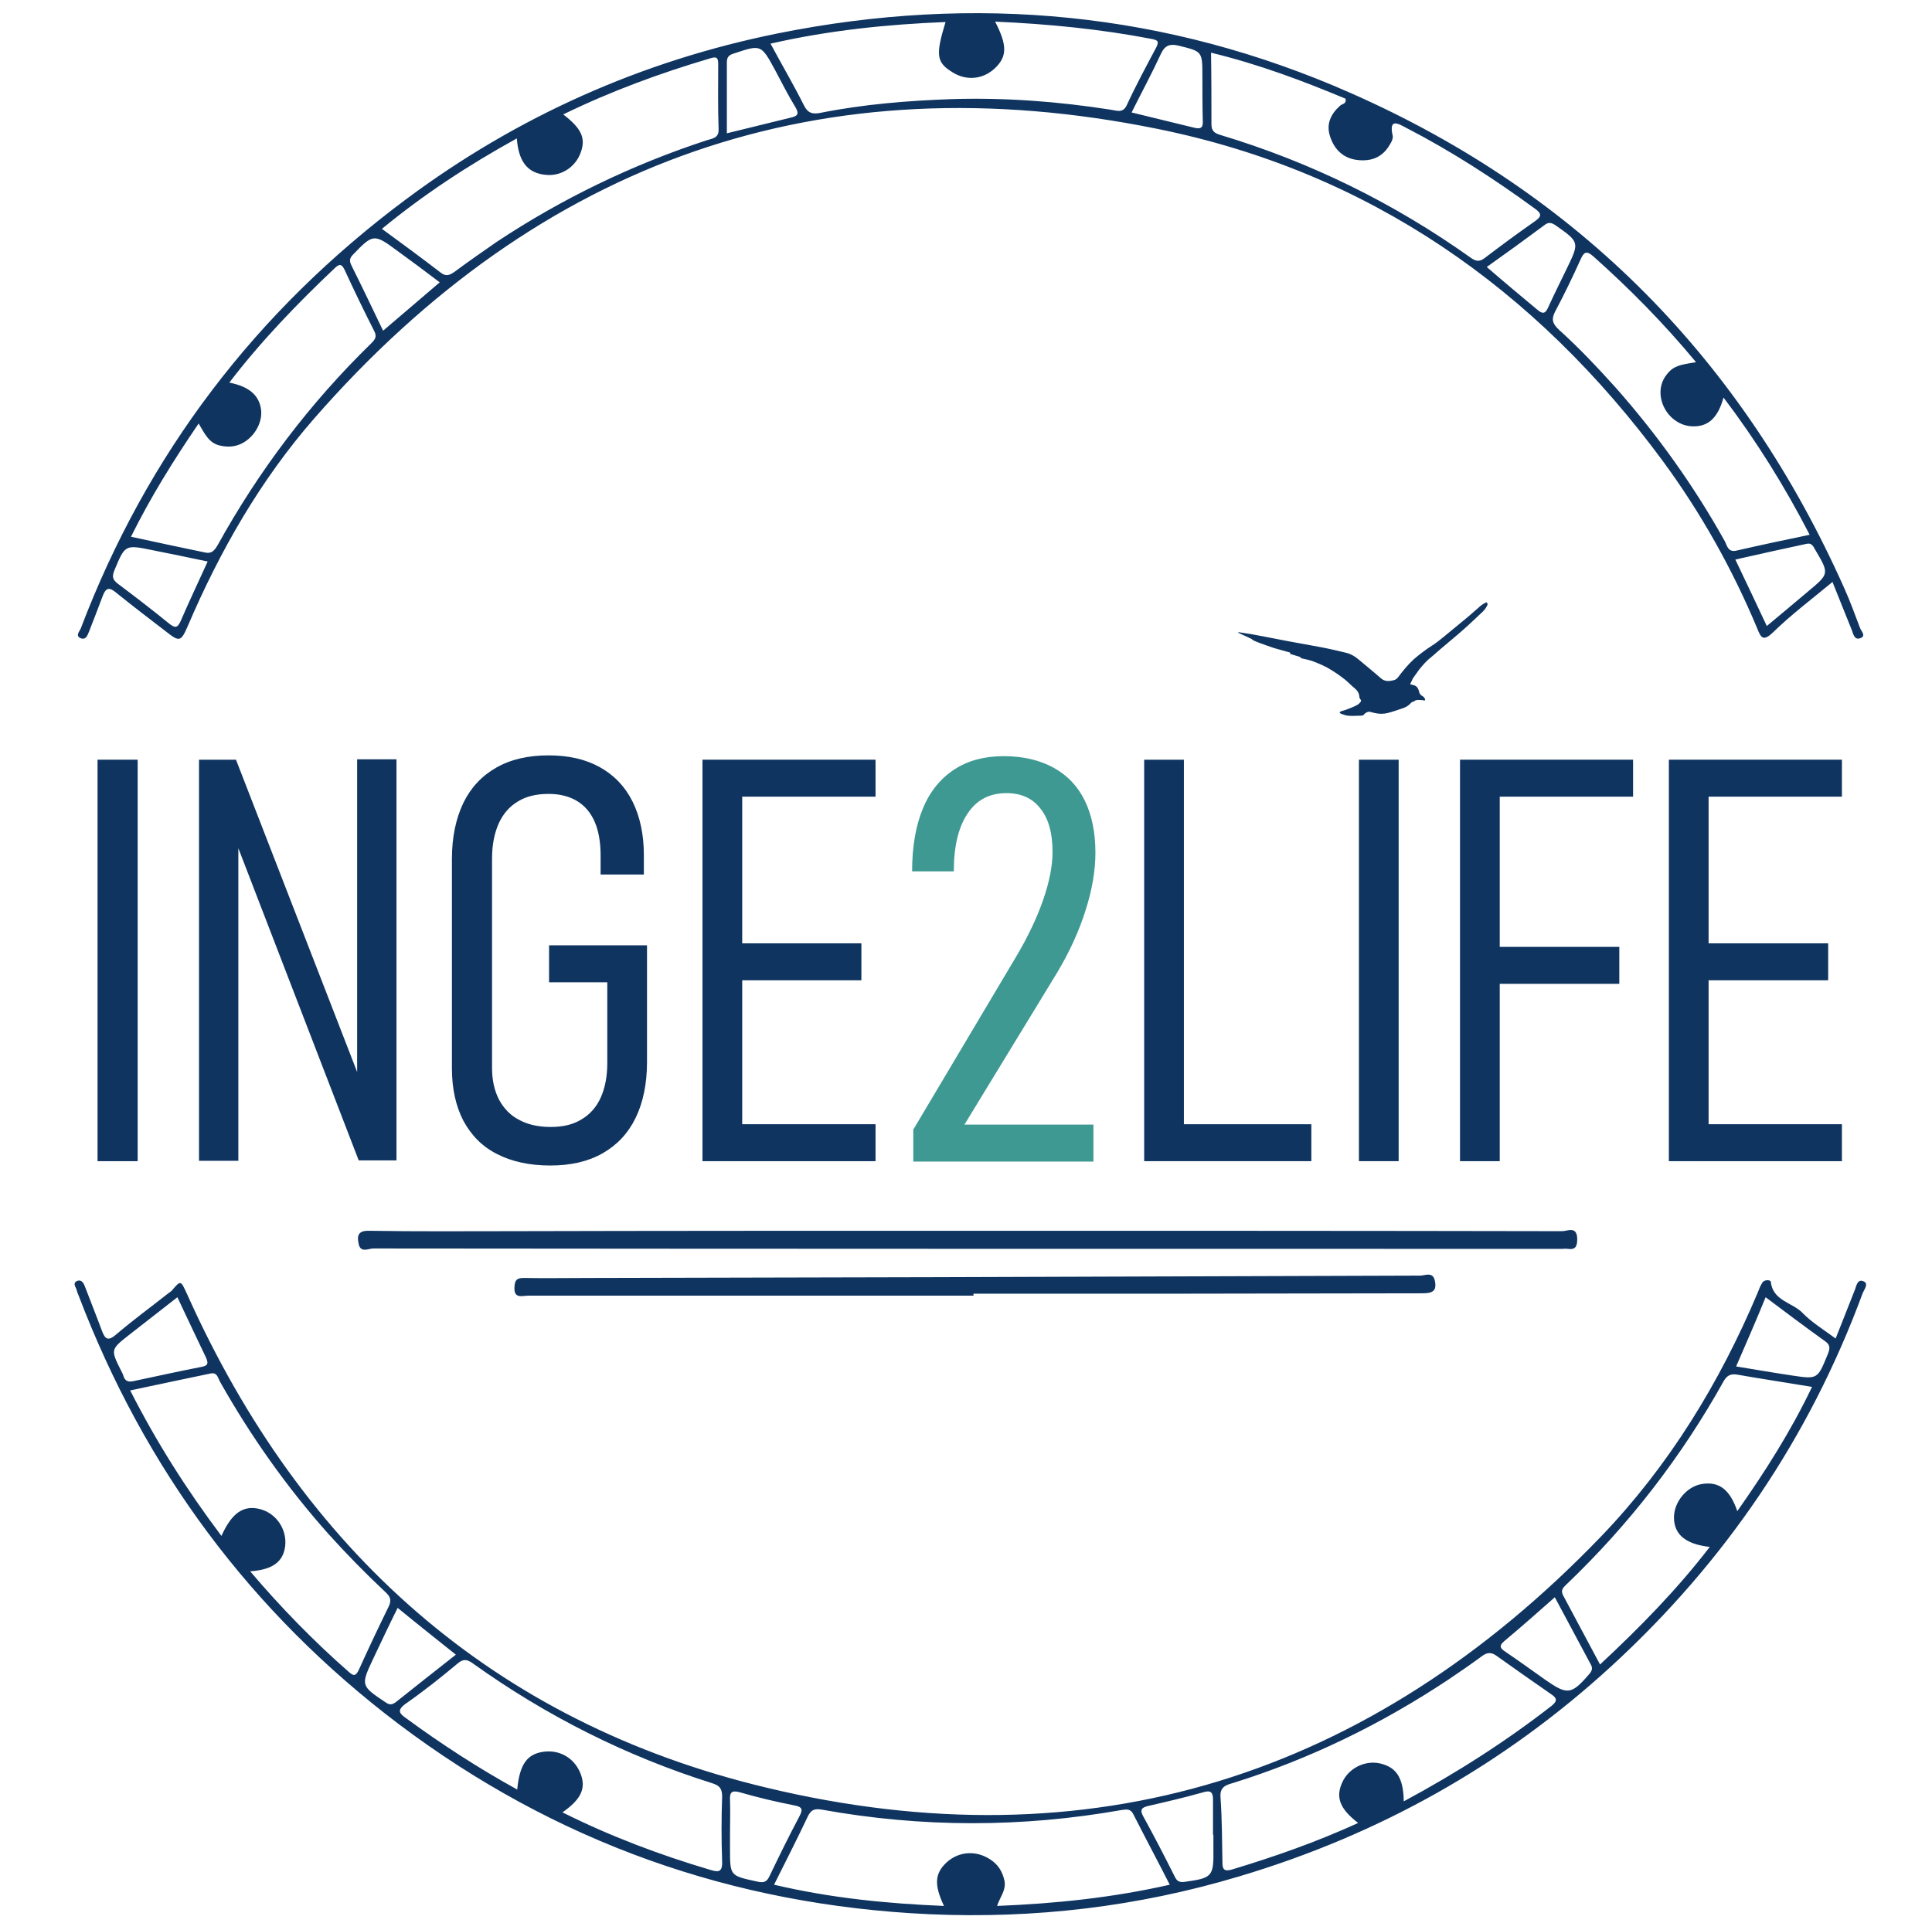 <?xml version="1.0" encoding="utf-8"?>
<!-- Generator: Adobe Illustrator 22.1.0, SVG Export Plug-In . SVG Version: 6.00 Build 0)  -->
<svg version="1.1" xmlns="http://www.w3.org/2000/svg" xmlns:xlink="http://www.w3.org/1999/xlink" x="0px" y="0px"
	 viewBox="0 0 491.2 489" style="enable-background:new 0 0 491.2 489;" xml:space="preserve">
<style type="text/css">
	.st0{fill:#0F3460;}
	.st1{fill:#3E9992;}
</style>
<g id="Capa_1_xA0_Imagen_1_">
	<g id="Sello">
		<path class="st0" d="M246.1,313c50.4,0,100.7,0,151.1,0.1c1.3,0,3.7-1.4,3.8,1.9c0,1.8-0.3,2.9-2.4,2.6c-0.5-0.1-1,0-1.5,0
			c-100.7,0-201.5,0-302.2-0.1c-1.2,0-3.2,1.2-3.7-1.1c-0.4-1.9-0.4-3.5,2.7-3.4c11.9,0.2,23.7,0.1,35.6,0.1
			C168.3,313,207.2,313,246.1,313z"/>
		<path class="st0" d="M247.5,329.5c-37.7,0-75.5,0-113.2,0c-1.5,0-3.7,0.9-3.5-2.2c0.1-1.8,0.6-2.3,2.4-2.3c5.6,0.1,11.2,0,16.9,0
			c29.2-0.1,58.5-0.1,87.7-0.2c41.1-0.1,82.2-0.3,123.3-0.4c1.2,0,3.2-1.1,3.7,1.3c0.6,2.8-0.8,3.2-3.3,3.2c-21,0-42,0.1-63,0.1
			c-17,0-34,0-51,0C247.5,329.1,247.5,329.3,247.5,329.5z"/>
		<path class="st0" d="M466.7,340.4c1.7-4.3,3.3-8.4,4.9-12.4c0.4-1.1,0.7-2.9,2.3-2.1c1.2,0.6,0.1,2-0.3,2.9
			c-13.6,36.9-35.1,68.5-64,95c-27.4,25.1-59,42.8-94.6,53.4c-25.7,7.7-52,10.8-78.8,9.6c-49.9-2.3-95-18.3-134.9-48.4
			C63.8,410,36.8,373.6,20,329.5c-0.2-0.5-0.4-0.9-0.5-1.4c-0.2-0.8-1.1-1.7,0-2.3c1.1-0.5,1.7,0.3,2.1,1.4
			c1.4,3.7,2.9,7.4,4.3,11.2c0.8,2.1,1.5,2.8,3.6,1c4.2-3.6,8.6-6.8,12.9-10.2c0.4-0.3,0.8-0.6,1.2-0.9c2.4-2.8,2.3-2.8,4,0.9
			c29.2,65.1,77.8,108.8,147.2,125.4c82.3,19.8,153.5-2.8,212.2-63.8c17.3-18,30.2-39.1,39.9-62.1c0.3-0.8,0.6-1.6,1.1-2.4
			c0.5-1,2.1-0.8,2.2-0.4c0.5,4.9,5.4,5.3,8,7.9C460.6,336.3,463.6,338.1,466.7,340.4z M240,484.7c-2.6-5.5-2.3-8.3,0.7-11.1
			c3.1-2.8,7.5-3.1,11.1-0.7c2,1.3,3.1,3.1,3.6,5.5c0.4,2.4-1.2,4.1-1.9,6.3c14.9-0.6,29.4-2.1,43.9-5.4c-3.1-6.1-6.2-11.9-9.2-17.8
			c-0.7-1.5-1.6-1.4-3-1.2c-25.4,4.5-50.9,4.5-76.3-0.1c-1.9-0.3-2.7,0.1-3.5,1.7c-2.7,5.7-5.6,11.4-8.6,17.4
			C211.2,482.7,225.5,484.1,240,484.7z M394.5,433.8c1.6-1.3,1.3-2-0.2-3c-4.6-3.2-9.2-6.4-13.8-9.7c-1.5-1.1-2.6-0.8-3.9,0.2
			c-2.7,2-5.5,3.9-8.3,5.8c-17,11.3-35.2,20.2-54.7,26.3c-1.7,0.5-3.5,0.9-3.3,3.6c0.4,5.6,0.4,11.2,0.5,16.8c0,1.7,0.6,2.1,2.2,1.7
			c11-3.3,21.8-7.1,32.3-11.9c-4.7-3.6-5.8-6.6-4-10.4c1.6-3.5,5.6-5.5,9.3-4.8c4.3,0.9,6.2,3.5,6.3,9.7
			C370.3,450.9,382.8,442.9,394.5,433.8z M88.7,425.2c1.4,1.3,1.9,0.8,2.6-0.7c2.4-5.3,4.9-10.6,7.5-15.9c0.9-1.8,0.3-2.7-0.9-3.8
			c-5-4.7-9.8-9.6-14.4-14.7c-10.6-11.9-19.7-24.8-27.5-38.6c-0.6-1-0.7-2.6-2.5-2.2c-6.7,1.4-13.4,2.8-20.4,4.3
			c6.7,13.2,14.4,25.3,23.2,37c2.7-6,5.7-7.9,9.9-6.8c4.1,1.1,6.8,5.2,6.3,9.4c-0.5,4-3.2,6-8.9,6.4
			C71.5,408.9,79.8,417.4,88.7,425.2z M180.5,475.5c2,0.6,3.2,0.8,3.1-2.1c-0.2-5.5-0.2-11,0-16.5c0-2-0.6-2.8-2.5-3.4
			c-21.9-6.9-42.2-17.1-60.9-30.5c-1.4-1-2.4-1.2-3.8,0c-4.3,3.6-8.7,7.1-13.3,10.3c-2.3,1.7-1.5,2.5,0.2,3.7
			c9,6.6,18.4,12.7,28.2,18.1c0.6-6.4,2.5-9,6.6-9.6c4.1-0.6,7.8,1.5,9.4,5.3c1.6,3.8,0.4,6.7-4.5,10.1
			C155.2,467,167.7,471.7,180.5,475.5z M425.6,385.9c0-4,3.3-7.9,7.1-8.5c4.4-0.7,7.1,1.4,9,6.9c7.1-10.1,13.6-20.3,19-31.6
			c-6.6-1.1-12.7-2-18.9-3.1c-1.7-0.3-2.7,0.1-3.6,1.7c-10.7,19.2-24,36.4-39.9,51.6c-0.8,0.8-1.6,1.4-0.9,2.8
			c3.1,5.8,6.2,11.6,9.4,17.6c10.2-9.5,19.6-19.1,27.9-29.9C428.5,392.7,425.6,390.2,425.6,385.9z M308.4,466.6c0-3,0-6,0-9
			c0-1.8-0.6-2.4-2.5-1.8c-4.6,1.3-9.3,2.4-14.1,3.5c-1.6,0.4-2,1-1.2,2.5c2.8,5.1,5.5,10.3,8.1,15.5c0.5,1,1,1.4,2.3,1.3
			c7.3-1,7.6-1.3,7.5-8.6c0-1.1,0-2.2,0-3.4C308.5,466.6,308.5,466.6,308.4,466.6z M32.8,339.5c-4.7,3.7-4.7,3.7-2,9.1
			c0.2,0.4,0.5,0.9,0.6,1.4c0.5,1.4,1.4,1.5,2.7,1.2c5.7-1.2,11.5-2.5,17.2-3.6c1.6-0.3,1.7-0.9,1.1-2.3c-2.4-5-4.8-10.1-7.3-15.4
			C40.9,333.2,36.9,336.3,32.8,339.5z M185.6,470.2c0,6.9,0,6.8,6.9,8.3c1.7,0.4,2.5,0.1,3.2-1.5c2.4-5,4.9-10.1,7.5-15
			c0.9-1.7,1-2.5-1.4-2.9c-4.6-0.9-9.2-2-13.7-3.3c-2.2-0.6-2.6,0.1-2.5,2.1c0.1,2.7,0,5.5,0,8.2
			C185.6,467.4,185.6,468.8,185.6,470.2z M382.4,417.4c-1.5,1.3-0.8,1.9,0.4,2.7c3.4,2.3,6.7,4.7,10.1,7.1c5.6,3.9,6.6,3.8,11.1-1.4
			c0.8-0.9,1-1.6,0.4-2.6c-3-5.6-6-11.2-9.1-17C390.9,410.1,386.7,413.8,382.4,417.4z M94.9,421.8c-3.2,6.8-3.2,6.9,3.1,11.1
			c1,0.7,1.6,0.7,2.6,0c5-4,10.1-8,15.3-12.1c-5-4-9.8-7.8-14.8-11.9C98.8,413.5,96.9,417.6,94.9,421.8z M441.4,347.5
			c4.9,0.8,9.5,1.6,14.2,2.3c6.6,1,6.5,0.9,9.1-5.4c0.6-1.5,0.7-2.4-0.8-3.4c-4.9-3.5-9.8-7.2-15-11.1
			C446.5,335.8,444,341.5,441.4,347.5z"/>
		<path class="st0" d="M465.9,148c-5.3,4.4-10.5,8.3-15.1,12.8c-2.5,2.4-3.1,1.4-4-0.9c-6.3-15.1-14.3-29.4-24-42.6
			c-32.4-44-74.8-73.6-128.4-84.5c-85.4-17.4-157.2,8-214.5,73.6c-13.7,15.7-24,33.7-32.2,52.9c-1.7,3.9-2.1,4-5.5,1.3
			c-4.3-3.3-8.5-6.5-12.7-9.9c-1.8-1.5-2.6-1.2-3.4,0.9c-1.1,3-2.3,6-3.5,9.1c-0.4,1-0.8,2.1-2.1,1.6c-1.4-0.6-0.3-1.7,0-2.4
			c16.9-44.5,44.6-80.8,82.7-109.2c28.3-21.1,59.9-35.2,94.5-42.2c50.2-10.1,99-5.5,145.8,15.2c58,25.6,99.6,68,125.4,125.9
			c1.5,3.3,2.7,6.7,4,10.1c0.3,0.8,1.5,1.9,0.3,2.5c-1.7,0.8-2-0.9-2.4-2C469.2,156.2,467.6,152.3,465.9,148z M252.9,17.4
			c-3,2.8-7.2,3.2-10.7,1c-4.1-2.5-4.4-4.3-1.8-12.8c-14.9,0.6-29.6,2.1-44.5,5.5c2.9,5.4,5.9,10.5,8.5,15.7c1,2,2.2,2.3,4.2,1.9
			c11-2.2,22.2-3.1,33.5-3.5c13.5-0.4,26.9,0.6,40.3,2.7c1.5,0.2,3.1,1,4.1-1.2c2.3-5,4.9-9.8,7.5-14.7c0.8-1.6,0.2-1.8-1.2-2.1
			c-13-2.5-26.2-3.8-39.8-4.4C256.1,11.5,256.1,14.4,252.9,17.4z M112,69.3c1.4,1.1,2.3,0.7,3.6-0.2c3.5-2.6,7.1-5.1,10.7-7.6
			c16.6-11,34.4-19.6,53.3-25.8c1.5-0.5,3.2-0.5,3.1-2.9c-0.2-5.5-0.1-11-0.1-16.5c0-1.5-0.3-2-1.9-1.5
			c-12.9,3.8-25.4,8.4-37.5,14.3c4.7,3.6,5.8,6.1,4.4,9.8c-1.3,3.5-4.7,5.8-8.4,5.6c-5.6-0.3-7.4-4.1-7.8-9.3
			c-12.3,6.8-23.6,14.2-34.3,23C102.3,62,107.2,65.6,112,69.3z M308,31.5c0,1.7,0.6,2.3,2.2,2.8c23,6.9,44.3,17.4,63.8,31.3
			c1.3,0.9,2.2,1,3.5,0c4.2-3.2,8.4-6.3,12.7-9.3c1.7-1.2,1.9-1.9,0.1-3.2c-10.4-7.6-21.2-14.6-32.6-20.5c-2.1-1.1-4.7-2.8-3.6,2
			c0.1,0.6-0.3,1.5-0.7,2.1c-1.8,3.2-4.6,4.4-8.2,4c-3.6-0.4-5.9-2.6-7-5.9c-1.1-3.2,0.1-5.8,2.6-8c0.5-0.4,1.6-0.4,1.3-1.7
			c-11-4.6-22.2-8.8-34.2-11.7C308,19.7,308,25.6,308,31.5z M429.9,108.4c-3.9-0.3-7.3-3.7-7.7-7.9c-0.2-2.4,0.6-4.4,2.3-6.1
			c1.7-1.7,4.1-1.8,6.7-2.3c-8.2-9.9-16.9-18.7-26.1-26.9c-1.9-1.7-2.5-0.9-3.3,0.9c-2,4.4-4.1,8.8-6.4,13.1c-1.1,2.1-0.6,3.2,1,4.7
			c5.1,4.6,9.8,9.6,14.4,14.7c10.6,12,19.9,25,27.7,39c0.6,1.1,0.8,3,3.1,2.4c6.1-1.4,12.2-2.7,18.5-4
			c-6.4-12.4-13.5-23.8-21.9-34.9C436.7,106.5,434.1,108.7,429.9,108.4z M52.1,140.5c1.7,0.4,2.4-0.5,3.2-1.8
			c10.5-19,23.5-36.2,39.1-51.4c1-1,1.5-1.7,0.7-3.2C92.5,79,90,73.8,87.6,68.6c-0.7-1.4-1.2-1.6-2.4-0.5
			c-9.6,9.1-18.8,18.6-26.9,29.2c5.1,1,7.7,3.3,8.1,7.1c0.3,3.5-2.1,7.2-5.4,8.6c-1.7,0.7-3.4,0.7-5.1,0.3c-2.8-0.6-3.9-3.1-5.4-5.6
			c-6.4,9.4-12.2,18.7-17.2,28.8C39.7,137.9,45.9,139.2,52.1,140.5z M38.7,139.9c-6.9-1.4-6.9-1.4-9.6,5.1c-0.6,1.5-0.6,2.3,0.8,3.4
			c4.4,3.3,8.7,6.6,13,10.1c1.5,1.2,2.2,1.4,3.1-0.7c2.1-4.9,4.4-9.7,6.8-15C48,141.8,43.3,140.8,38.7,139.9z M100.9,63.7
			c-5.8-4.3-6.1-4.2-11.1,1c-1,1-1,1.7-0.4,2.9c2.7,5.4,5.3,10.9,8,16.5c4.8-4.1,9.4-8,14.4-12.3C108.1,69,104.5,66.3,100.9,63.7z
			 M390.9,78.8c1.3,1.1,2,1,2.7-0.6c1.5-3.3,3.1-6.5,4.7-9.8c3.3-6.8,3.3-6.8-2.8-11.1c-1.2-0.8-1.9-0.8-2.9,0
			c-4.7,3.5-9.4,6.9-14.6,10.6C382.5,71.8,386.7,75.3,390.9,78.8z M459.7,150.4c5.4-4.5,5.4-4.5,1.8-10.6c-0.5-0.9-0.9-1.8-2.2-1.5
			c-6,1.3-12,2.6-18.1,4c2.8,5.8,5.3,11.2,8,16.9C452.9,156.1,456.3,153.3,459.7,150.4z M201.1,29.9c1.8-0.4,2.1-1,1.1-2.7
			c-1.9-3.1-3.5-6.3-5.2-9.5c-3.5-6.4-3.5-6.4-10.4-4.1c-1.3,0.4-1.8,0.9-1.8,2.3c0,5.9,0,11.9,0,18
			C190.5,32.5,195.8,31.2,201.1,29.9z M303.7,32.5c1.7,0.4,2.2-0.1,2.1-1.8c-0.1-3.7-0.1-7.5-0.1-11.2c0-6.5,0-6.4-6.1-7.9
			c-2.1-0.5-3.4-0.1-4.4,2c-2.3,5-4.9,9.8-7.5,15C293.3,30,298.5,31.2,303.7,32.5z"/>
	</g>
	<g id="Pájaro">
		<g id="XMLID_1_">
			<g>
				<path class="st0" d="M378.2,153.4c0,0.1,0,0.3,0,0.4c-0.4,0.9-1,1.6-1.7,2.2c-1.9,1.8-3.8,3.6-5.8,5.3c-1.5,1.3-3,2.5-4.5,3.8
					c-0.8,0.7-1.5,1.3-2.3,2c-1.2,0.9-2.2,2.1-3.1,3.2c-0.5,0.7-1,1.4-1.5,2.1c-0.3,0.5-0.5,1.1-0.8,1.6c0.4,0.1,0.8,0.2,1.1,0.3
					c0.8,0.3,1,0.9,1.2,1.6c0.1,0.5,0.3,0.8,0.8,1.1c0.4,0.2,0.6,0.5,0.7,0.8c0.1,0.3,0,0.4-0.3,0.3c-0.6-0.1-1.1-0.1-1.6-0.1
					c-0.2,0-0.3,0.1-0.5,0.1c-0.2,0.1-0.3,0.3-0.5,0.3c-0.5,0.1-0.7,0.4-1,0.7c-0.5,0.5-1.3,0.9-2,1.1c-1.2,0.4-2.3,0.8-3.5,1.1
					c-1.1,0.3-2.3,0.3-3.5,0c-0.4-0.1-0.8-0.2-1.2-0.3c-0.1,0-0.2,0-0.2,0c-0.5,0.1-0.9,0.3-1.2,0.7c-0.2,0.2-0.4,0.3-0.7,0.3
					c-1.3,0-2.7,0.2-4-0.1c-0.4-0.1-0.8-0.3-1.2-0.4c-0.1-0.1-0.3-0.2-0.3-0.3c0-0.1,0.2-0.2,0.3-0.3c0.7-0.2,1.4-0.4,2.1-0.7
					c0.8-0.3,1.5-0.6,2.2-1c0.3-0.2,0.6-0.5,0.8-0.8c0.1-0.1,0-0.3,0-0.4c-0.3-0.3-0.4-0.6-0.4-1c-0.1-0.7-0.4-1.3-1.1-1.9
					c-1-0.8-1.8-1.7-2.7-2.4c-1.4-1.1-2.9-2.1-4.5-3c-1.8-0.9-3.6-1.7-5.6-2.1c-0.3-0.1-0.6-0.1-0.8-0.2c-0.1,0-0.2-0.1-0.2-0.1
					c-0.1-0.3-0.4-0.3-0.7-0.4c-0.6-0.2-1.3-0.4-2-0.6c0.1-0.3,0-0.4-0.2-0.4c-1.3-0.4-2.6-0.7-3.9-1.1c-1.2-0.4-2.3-0.8-3.4-1.2
					c-0.3-0.1-0.5-0.2-0.8-0.3c-0.5-0.2-1.1-0.4-1.5-0.8c-0.2-0.2-0.6-0.2-0.8-0.4c-0.9-0.4-1.8-0.8-2.6-1.2c0,0,0-0.1,0-0.1
					c0.1,0,0.2,0,0.3,0c1.1,0.2,2.1,0.3,3.2,0.5c1.2,0.2,2.5,0.5,3.7,0.7c1.9,0.4,3.8,0.7,5.7,1.1c2.7,0.5,5.5,1,8.2,1.5
					c2.1,0.4,4.2,0.9,6.3,1.4c1.2,0.3,2.3,0.9,3.2,1.7c1.2,1,2.4,2,3.6,3c0.7,0.6,1.4,1.2,2.1,1.8c0.8,0.7,1.7,0.8,2.7,0.6
					c0.1,0,0.3-0.1,0.5-0.1c0.4-0.1,0.8-0.3,1.1-0.7c1.2-1.6,2.5-3.2,4-4.6c1.5-1.3,3.1-2.5,4.8-3.6c1-0.6,1.9-1.4,2.8-2.1
					c1.7-1.4,3.4-2.8,5.1-4.2c1.5-1.2,2.9-2.5,4.3-3.7c0.5-0.4,1-0.7,1.6-1C377.9,153.4,378,153.4,378.2,153.4z"/>
			</g>
			<g>
			</g>
		</g>
	</g>
</g>
<g id="Letras">
	<g>
		<g>
			<path class="st0" d="M35,295.3H24.8V193.2H35V295.3z"/>
			<path class="st0" d="M50.5,193.2H60L92.5,277l-1.7,1.8v-85.7h10v102h-9.6l-32.3-83.8l1.7-1.8v85.7h-10V193.2z"/>
			<path class="st0" d="M164.5,240.3v29.8c0,5.5-1,10.3-2.9,14.2c-1.9,3.9-4.7,6.9-8.4,9c-3.7,2.1-8.1,3.1-13.3,3.1
				c-5.3,0-9.8-1-13.5-2.9c-3.8-1.9-6.6-4.8-8.6-8.5c-1.9-3.7-2.9-8.1-2.9-13.3v-53.3c0-5.5,1-10.2,2.9-14.2c1.9-3.9,4.7-6.9,8.4-9
				c3.7-2.1,8.1-3.1,13.3-3.1c5.1,0,9.4,1,13,3c3.6,2,6.4,4.9,8.3,8.7c1.9,3.8,2.9,8.4,2.9,13.7v4.9h-11v-4.9c0-3.3-0.5-6.2-1.5-8.5
				c-1-2.3-2.5-4.1-4.5-5.3c-2-1.2-4.4-1.8-7.2-1.8c-3.1,0-5.7,0.6-7.8,1.9c-2.2,1.3-3.8,3.2-4.9,5.6c-1.1,2.5-1.7,5.4-1.7,8.9v53.3
				c0,3.1,0.6,5.8,1.8,8.1c1.2,2.2,2.9,4,5.1,5.1c2.2,1.2,4.9,1.8,8,1.8c3.1,0,5.7-0.6,7.8-1.9c2.2-1.3,3.8-3.1,4.9-5.5
				c1.1-2.4,1.7-5.4,1.7-8.8v-20.6h-14.8v-9.4H164.5z"/>
			<path class="st0" d="M178.6,193.2h10.1v102.1h-10.1V193.2z M185.6,193.2h37v9.4h-37V193.2z M185.6,239.9H219v9.4h-33.5V239.9z
				 M185.6,285.9h37v9.4h-37V285.9z"/>
			<path class="st1" d="M232.3,287.1l26.1-43.9c2.9-4.9,5.2-9.7,6.8-14.3c1.6-4.6,2.4-8.7,2.4-12.2v-0.1c0-4.7-1-8.4-3.1-11
				c-2-2.6-4.9-3.9-8.6-3.9c-4.3,0-7.6,1.7-9.9,5.2c-2.3,3.4-3.5,8.3-3.5,14.6v0.1h-10.6v-0.1c0-6.1,0.9-11.4,2.7-15.8
				c1.8-4.4,4.5-7.7,8-10c3.5-2.3,7.7-3.4,12.6-3.4c4.9,0,9.1,1,12.6,2.9c3.5,1.9,6.2,4.7,8,8.4c1.8,3.7,2.7,8.1,2.7,13.2v0.1
				c0,4.4-0.8,9.3-2.5,14.6c-1.7,5.4-4.1,10.6-7.2,15.8l-23.6,38.7H278v9.4h-45.8V287.1z"/>
			<path class="st0" d="M290.9,193.2H301v102.1h-10.1V193.2z M298,285.9h35.4v9.4H298V285.9z"/>
			<path class="st0" d="M355.6,295.3h-10.1V193.2h10.1V295.3z"/>
			<path class="st0" d="M371.2,193.2h10.1v102.1h-10.1V193.2z M378.2,193.2h37v9.4h-37V193.2z M378.2,240.8h33.5v9.4h-33.5V240.8z"
				/>
			<path class="st0" d="M424.3,193.2h10.1v102.1h-10.1V193.2z M431.3,193.2h37v9.4h-37V193.2z M431.3,239.9h33.5v9.4h-33.5V239.9z
				 M431.3,285.9h37v9.4h-37V285.9z"/>
		</g>
	</g>
</g>
</svg>
